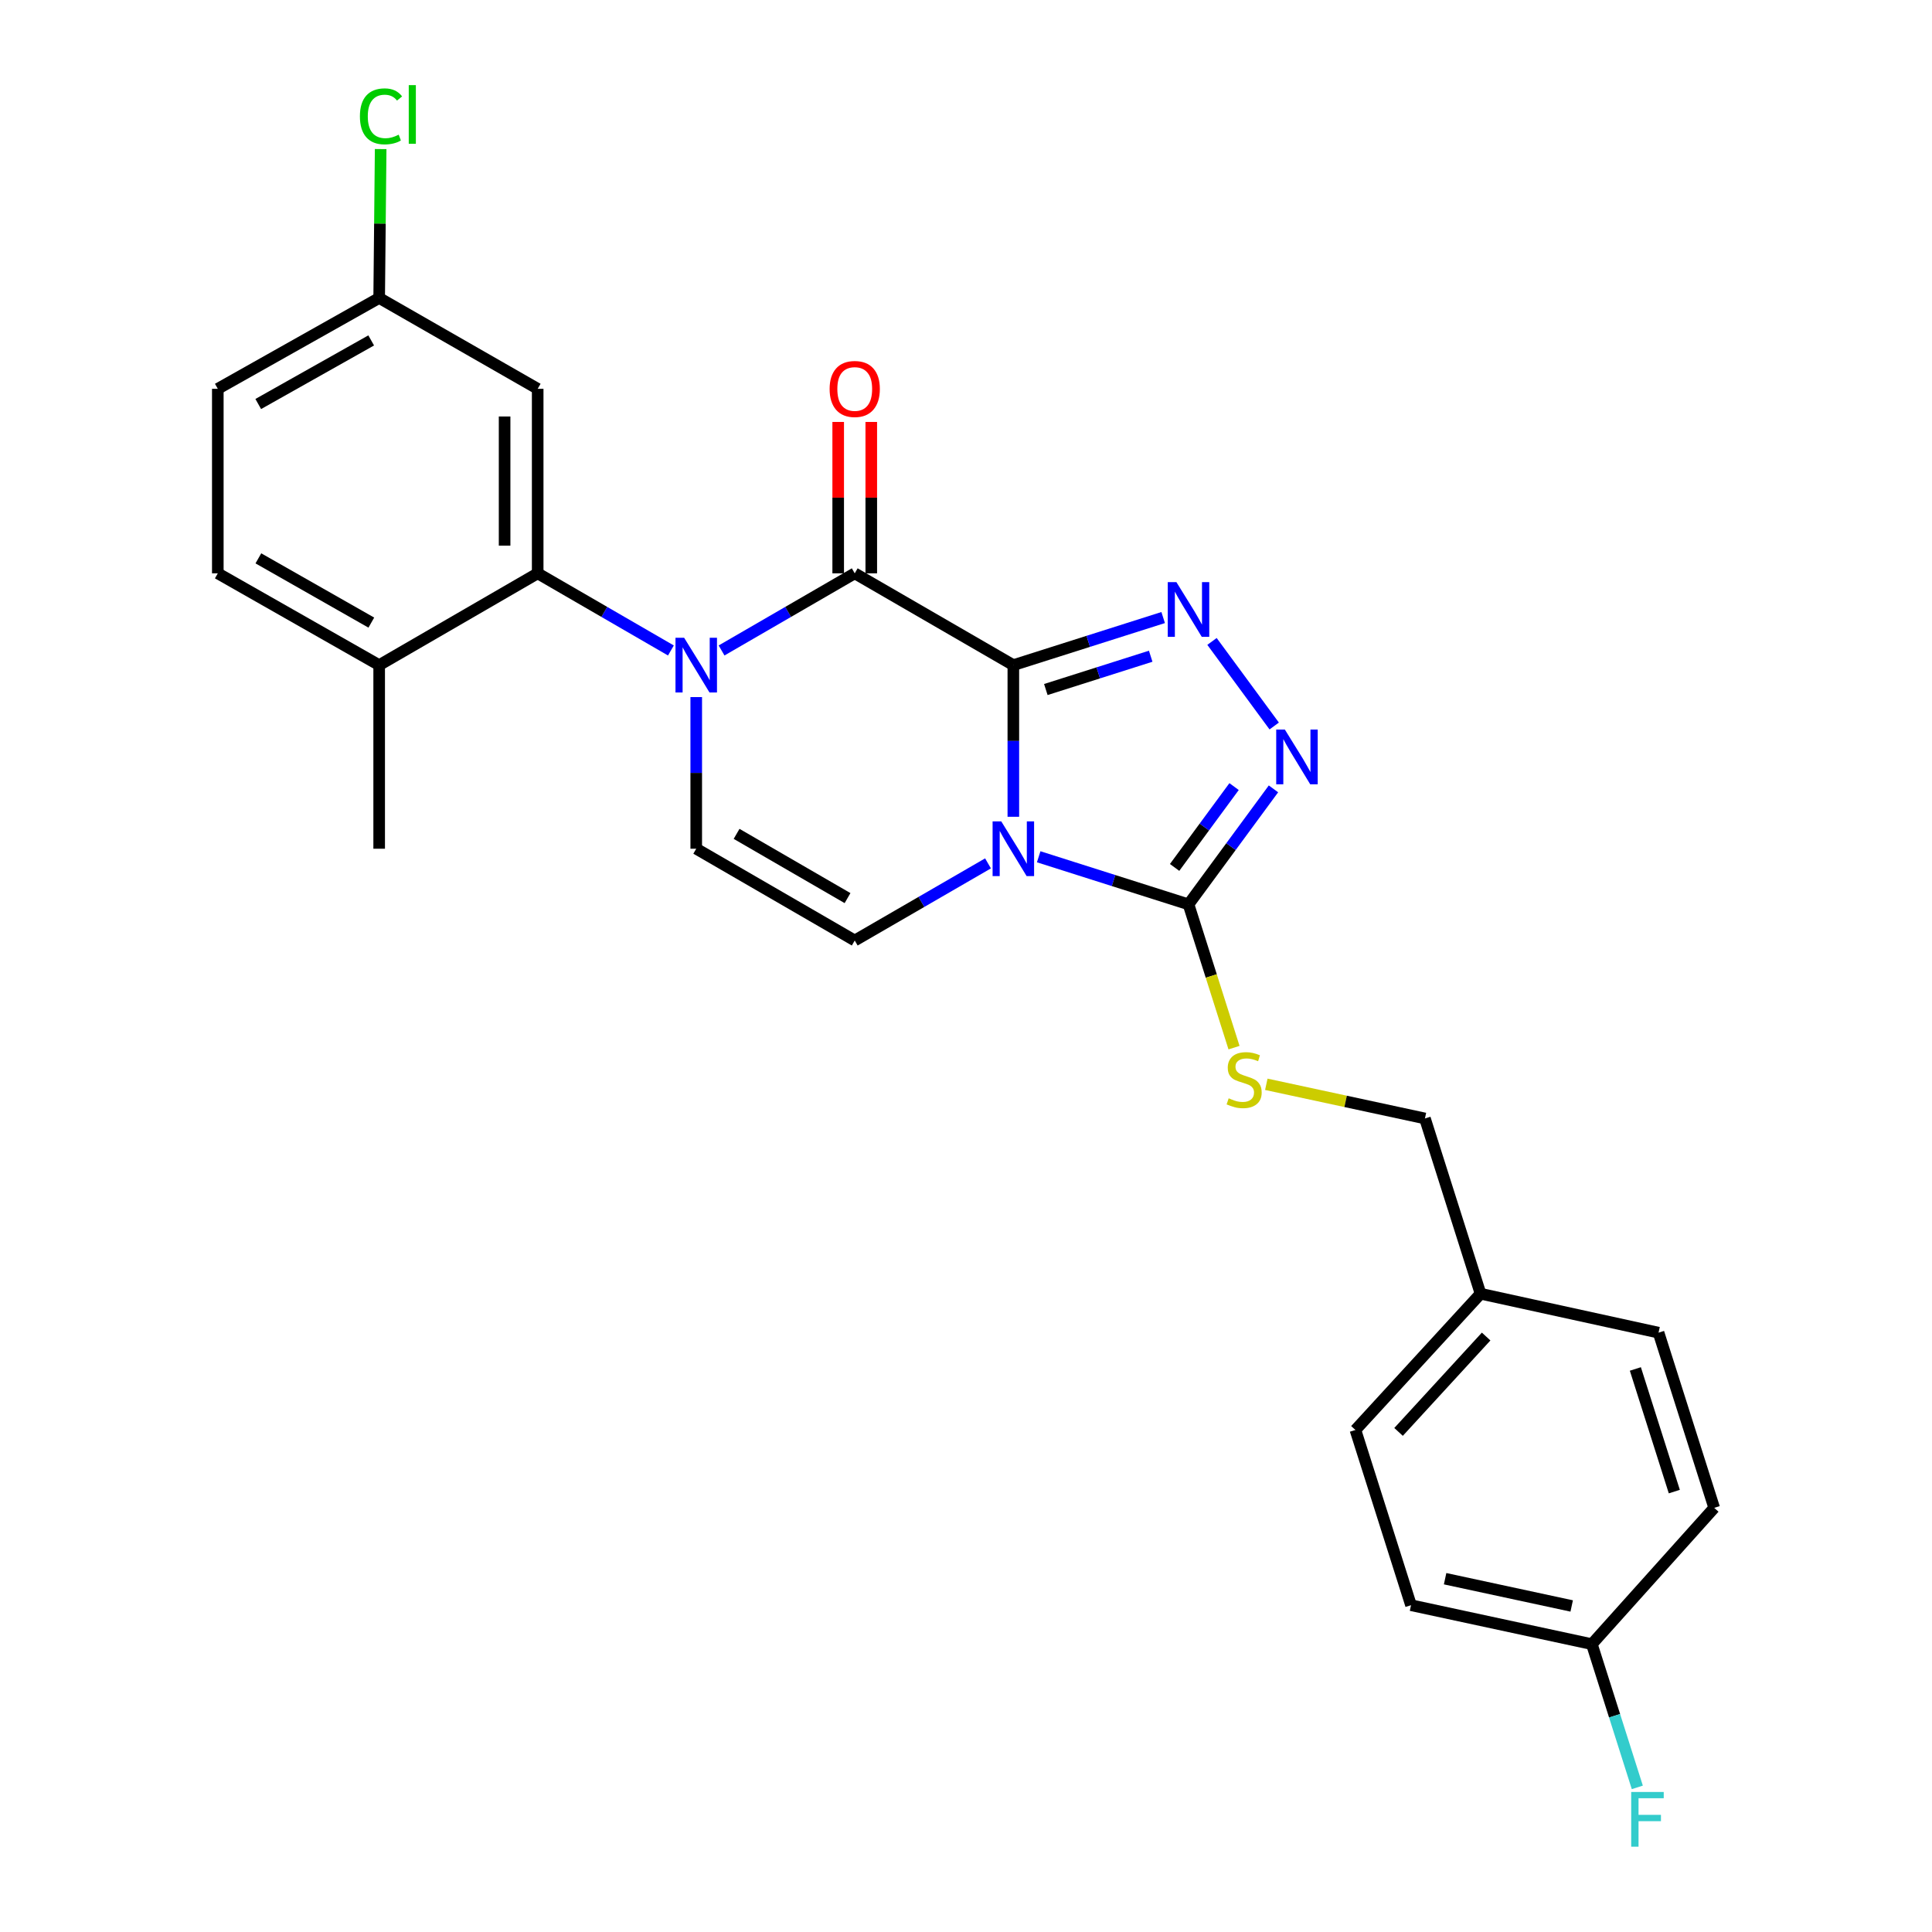 <?xml version='1.0' encoding='iso-8859-1'?>
<svg version='1.1' baseProfile='full'
              xmlns='http://www.w3.org/2000/svg'
                      xmlns:rdkit='http://www.rdkit.org/xml'
                      xmlns:xlink='http://www.w3.org/1999/xlink'
                  xml:space='preserve'
width='1000px' height='1000px' viewBox='0 0 1000 1000'>
<!-- END OF HEADER -->
<rect style='opacity:1.0;fill:#FFFFFF;stroke:none' width='1000' height='1000' x='0' y='0'> </rect>
<path class='bond-0' d='M 524.505,344.273 L 524.505,383.517' style='fill:none;fill-rule:evenodd;stroke:#000000;stroke-width:6px;stroke-linecap:butt;stroke-linejoin:miter;stroke-opacity:1' />
<path class='bond-0' d='M 524.505,383.517 L 524.505,422.761' style='fill:none;fill-rule:evenodd;stroke:#0000FF;stroke-width:6px;stroke-linecap:butt;stroke-linejoin:miter;stroke-opacity:1' />
<path class='bond-2' d='M 524.505,344.273 L 442.41,296.757' style='fill:none;fill-rule:evenodd;stroke:#000000;stroke-width:6px;stroke-linecap:butt;stroke-linejoin:miter;stroke-opacity:1' />
<path class='bond-3' d='M 524.505,344.273 L 563.279,331.959' style='fill:none;fill-rule:evenodd;stroke:#000000;stroke-width:6px;stroke-linecap:butt;stroke-linejoin:miter;stroke-opacity:1' />
<path class='bond-3' d='M 563.279,331.959 L 602.053,319.645' style='fill:none;fill-rule:evenodd;stroke:#0000FF;stroke-width:6px;stroke-linecap:butt;stroke-linejoin:miter;stroke-opacity:1' />
<path class='bond-3' d='M 541.32,356.899 L 568.462,348.279' style='fill:none;fill-rule:evenodd;stroke:#000000;stroke-width:6px;stroke-linecap:butt;stroke-linejoin:miter;stroke-opacity:1' />
<path class='bond-3' d='M 568.462,348.279 L 595.603,339.659' style='fill:none;fill-rule:evenodd;stroke:#0000FF;stroke-width:6px;stroke-linecap:butt;stroke-linejoin:miter;stroke-opacity:1' />
<path class='bond-4' d='M 537.623,443.463 L 576.397,455.777' style='fill:none;fill-rule:evenodd;stroke:#0000FF;stroke-width:6px;stroke-linecap:butt;stroke-linejoin:miter;stroke-opacity:1' />
<path class='bond-4' d='M 576.397,455.777 L 615.171,468.091' style='fill:none;fill-rule:evenodd;stroke:#000000;stroke-width:6px;stroke-linecap:butt;stroke-linejoin:miter;stroke-opacity:1' />
<path class='bond-6' d='M 511.394,446.883 L 476.902,466.843' style='fill:none;fill-rule:evenodd;stroke:#0000FF;stroke-width:6px;stroke-linecap:butt;stroke-linejoin:miter;stroke-opacity:1' />
<path class='bond-6' d='M 476.902,466.843 L 442.41,486.803' style='fill:none;fill-rule:evenodd;stroke:#000000;stroke-width:6px;stroke-linecap:butt;stroke-linejoin:miter;stroke-opacity:1' />
<path class='bond-1' d='M 373.482,336.68 L 407.946,316.719' style='fill:none;fill-rule:evenodd;stroke:#0000FF;stroke-width:6px;stroke-linecap:butt;stroke-linejoin:miter;stroke-opacity:1' />
<path class='bond-1' d='M 407.946,316.719 L 442.41,296.757' style='fill:none;fill-rule:evenodd;stroke:#000000;stroke-width:6px;stroke-linecap:butt;stroke-linejoin:miter;stroke-opacity:1' />
<path class='bond-7' d='M 347.261,336.682 L 312.783,316.72' style='fill:none;fill-rule:evenodd;stroke:#0000FF;stroke-width:6px;stroke-linecap:butt;stroke-linejoin:miter;stroke-opacity:1' />
<path class='bond-7' d='M 312.783,316.72 L 278.305,296.757' style='fill:none;fill-rule:evenodd;stroke:#000000;stroke-width:6px;stroke-linecap:butt;stroke-linejoin:miter;stroke-opacity:1' />
<path class='bond-8' d='M 360.372,360.809 L 360.372,400.053' style='fill:none;fill-rule:evenodd;stroke:#0000FF;stroke-width:6px;stroke-linecap:butt;stroke-linejoin:miter;stroke-opacity:1' />
<path class='bond-8' d='M 360.372,400.053 L 360.372,439.296' style='fill:none;fill-rule:evenodd;stroke:#000000;stroke-width:6px;stroke-linecap:butt;stroke-linejoin:miter;stroke-opacity:1' />
<path class='bond-11' d='M 450.971,296.757 L 450.971,257.577' style='fill:none;fill-rule:evenodd;stroke:#000000;stroke-width:6px;stroke-linecap:butt;stroke-linejoin:miter;stroke-opacity:1' />
<path class='bond-11' d='M 450.971,257.577 L 450.971,218.397' style='fill:none;fill-rule:evenodd;stroke:#FF0000;stroke-width:6px;stroke-linecap:butt;stroke-linejoin:miter;stroke-opacity:1' />
<path class='bond-11' d='M 433.848,296.757 L 433.848,257.577' style='fill:none;fill-rule:evenodd;stroke:#000000;stroke-width:6px;stroke-linecap:butt;stroke-linejoin:miter;stroke-opacity:1' />
<path class='bond-11' d='M 433.848,257.577 L 433.848,218.397' style='fill:none;fill-rule:evenodd;stroke:#FF0000;stroke-width:6px;stroke-linecap:butt;stroke-linejoin:miter;stroke-opacity:1' />
<path class='bond-5' d='M 627.329,332.007 L 659.525,375.774' style='fill:none;fill-rule:evenodd;stroke:#0000FF;stroke-width:6px;stroke-linecap:butt;stroke-linejoin:miter;stroke-opacity:1' />
<path class='bond-9' d='M 615.171,468.091 L 626.948,505.175' style='fill:none;fill-rule:evenodd;stroke:#000000;stroke-width:6px;stroke-linecap:butt;stroke-linejoin:miter;stroke-opacity:1' />
<path class='bond-9' d='M 626.948,505.175 L 638.726,542.259' style='fill:none;fill-rule:evenodd;stroke:#CCCC00;stroke-width:6px;stroke-linecap:butt;stroke-linejoin:miter;stroke-opacity:1' />
<path class='bond-26' d='M 615.171,468.091 L 637.158,438.205' style='fill:none;fill-rule:evenodd;stroke:#000000;stroke-width:6px;stroke-linecap:butt;stroke-linejoin:miter;stroke-opacity:1' />
<path class='bond-26' d='M 637.158,438.205 L 659.146,408.318' style='fill:none;fill-rule:evenodd;stroke:#0000FF;stroke-width:6px;stroke-linecap:butt;stroke-linejoin:miter;stroke-opacity:1' />
<path class='bond-26' d='M 607.975,448.978 L 623.366,428.058' style='fill:none;fill-rule:evenodd;stroke:#000000;stroke-width:6px;stroke-linecap:butt;stroke-linejoin:miter;stroke-opacity:1' />
<path class='bond-26' d='M 623.366,428.058 L 638.757,407.137' style='fill:none;fill-rule:evenodd;stroke:#0000FF;stroke-width:6px;stroke-linecap:butt;stroke-linejoin:miter;stroke-opacity:1' />
<path class='bond-27' d='M 442.41,486.803 L 360.372,439.296' style='fill:none;fill-rule:evenodd;stroke:#000000;stroke-width:6px;stroke-linecap:butt;stroke-linejoin:miter;stroke-opacity:1' />
<path class='bond-27' d='M 438.685,464.859 L 381.258,431.605' style='fill:none;fill-rule:evenodd;stroke:#000000;stroke-width:6px;stroke-linecap:butt;stroke-linejoin:miter;stroke-opacity:1' />
<path class='bond-10' d='M 278.305,296.757 L 278.305,201.249' style='fill:none;fill-rule:evenodd;stroke:#000000;stroke-width:6px;stroke-linecap:butt;stroke-linejoin:miter;stroke-opacity:1' />
<path class='bond-10' d='M 261.182,282.431 L 261.182,215.575' style='fill:none;fill-rule:evenodd;stroke:#000000;stroke-width:6px;stroke-linecap:butt;stroke-linejoin:miter;stroke-opacity:1' />
<path class='bond-12' d='M 278.305,296.757 L 196.258,344.273' style='fill:none;fill-rule:evenodd;stroke:#000000;stroke-width:6px;stroke-linecap:butt;stroke-linejoin:miter;stroke-opacity:1' />
<path class='bond-15' d='M 655.439,561.229 L 696.491,570.072' style='fill:none;fill-rule:evenodd;stroke:#CCCC00;stroke-width:6px;stroke-linecap:butt;stroke-linejoin:miter;stroke-opacity:1' />
<path class='bond-15' d='M 696.491,570.072 L 737.543,578.915' style='fill:none;fill-rule:evenodd;stroke:#000000;stroke-width:6px;stroke-linecap:butt;stroke-linejoin:miter;stroke-opacity:1' />
<path class='bond-14' d='M 278.305,201.249 L 196.258,154.228' style='fill:none;fill-rule:evenodd;stroke:#000000;stroke-width:6px;stroke-linecap:butt;stroke-linejoin:miter;stroke-opacity:1' />
<path class='bond-13' d='M 196.258,344.273 L 112.736,296.757' style='fill:none;fill-rule:evenodd;stroke:#000000;stroke-width:6px;stroke-linecap:butt;stroke-linejoin:miter;stroke-opacity:1' />
<path class='bond-13' d='M 192.197,322.263 L 133.731,289.002' style='fill:none;fill-rule:evenodd;stroke:#000000;stroke-width:6px;stroke-linecap:butt;stroke-linejoin:miter;stroke-opacity:1' />
<path class='bond-25' d='M 196.258,344.273 L 196.258,439.296' style='fill:none;fill-rule:evenodd;stroke:#000000;stroke-width:6px;stroke-linecap:butt;stroke-linejoin:miter;stroke-opacity:1' />
<path class='bond-18' d='M 112.736,296.757 L 112.736,201.249' style='fill:none;fill-rule:evenodd;stroke:#000000;stroke-width:6px;stroke-linecap:butt;stroke-linejoin:miter;stroke-opacity:1' />
<path class='bond-19' d='M 196.258,154.228 L 196.644,115.693' style='fill:none;fill-rule:evenodd;stroke:#000000;stroke-width:6px;stroke-linecap:butt;stroke-linejoin:miter;stroke-opacity:1' />
<path class='bond-19' d='M 196.644,115.693 L 197.03,77.158' style='fill:none;fill-rule:evenodd;stroke:#00CC00;stroke-width:6px;stroke-linecap:butt;stroke-linejoin:miter;stroke-opacity:1' />
<path class='bond-28' d='M 196.258,154.228 L 112.736,201.249' style='fill:none;fill-rule:evenodd;stroke:#000000;stroke-width:6px;stroke-linecap:butt;stroke-linejoin:miter;stroke-opacity:1' />
<path class='bond-28' d='M 192.13,176.202 L 133.665,209.117' style='fill:none;fill-rule:evenodd;stroke:#000000;stroke-width:6px;stroke-linecap:butt;stroke-linejoin:miter;stroke-opacity:1' />
<path class='bond-17' d='M 737.543,578.915 L 766.328,669.628' style='fill:none;fill-rule:evenodd;stroke:#000000;stroke-width:6px;stroke-linecap:butt;stroke-linejoin:miter;stroke-opacity:1' />
<path class='bond-16' d='M 823.938,851.008 L 730.342,830.85' style='fill:none;fill-rule:evenodd;stroke:#000000;stroke-width:6px;stroke-linecap:butt;stroke-linejoin:miter;stroke-opacity:1' />
<path class='bond-16' d='M 813.503,831.245 L 747.986,817.135' style='fill:none;fill-rule:evenodd;stroke:#000000;stroke-width:6px;stroke-linecap:butt;stroke-linejoin:miter;stroke-opacity:1' />
<path class='bond-20' d='M 823.938,851.008 L 835.705,888.077' style='fill:none;fill-rule:evenodd;stroke:#000000;stroke-width:6px;stroke-linecap:butt;stroke-linejoin:miter;stroke-opacity:1' />
<path class='bond-20' d='M 835.705,888.077 L 847.473,925.145' style='fill:none;fill-rule:evenodd;stroke:#33CCCC;stroke-width:6px;stroke-linecap:butt;stroke-linejoin:miter;stroke-opacity:1' />
<path class='bond-29' d='M 823.938,851.008 L 887.264,780.461' style='fill:none;fill-rule:evenodd;stroke:#000000;stroke-width:6px;stroke-linecap:butt;stroke-linejoin:miter;stroke-opacity:1' />
<path class='bond-23' d='M 766.328,669.628 L 858.459,689.786' style='fill:none;fill-rule:evenodd;stroke:#000000;stroke-width:6px;stroke-linecap:butt;stroke-linejoin:miter;stroke-opacity:1' />
<path class='bond-24' d='M 766.328,669.628 L 701.566,740.146' style='fill:none;fill-rule:evenodd;stroke:#000000;stroke-width:6px;stroke-linecap:butt;stroke-linejoin:miter;stroke-opacity:1' />
<path class='bond-24' d='M 769.225,691.788 L 723.891,741.151' style='fill:none;fill-rule:evenodd;stroke:#000000;stroke-width:6px;stroke-linecap:butt;stroke-linejoin:miter;stroke-opacity:1' />
<path class='bond-21' d='M 887.264,780.461 L 858.459,689.786' style='fill:none;fill-rule:evenodd;stroke:#000000;stroke-width:6px;stroke-linecap:butt;stroke-linejoin:miter;stroke-opacity:1' />
<path class='bond-21' d='M 866.624,772.044 L 846.461,708.571' style='fill:none;fill-rule:evenodd;stroke:#000000;stroke-width:6px;stroke-linecap:butt;stroke-linejoin:miter;stroke-opacity:1' />
<path class='bond-22' d='M 730.342,830.85 L 701.566,740.146' style='fill:none;fill-rule:evenodd;stroke:#000000;stroke-width:6px;stroke-linecap:butt;stroke-linejoin:miter;stroke-opacity:1' />
<path  class='atom-1' d='M 518.245 425.136
L 527.525 440.136
Q 528.445 441.616, 529.925 444.296
Q 531.405 446.976, 531.485 447.136
L 531.485 425.136
L 535.245 425.136
L 535.245 453.456
L 531.365 453.456
L 521.405 437.056
Q 520.245 435.136, 519.005 432.936
Q 517.805 430.736, 517.445 430.056
L 517.445 453.456
L 513.765 453.456
L 513.765 425.136
L 518.245 425.136
' fill='#0000FF'/>
<path  class='atom-2' d='M 354.112 330.113
L 363.392 345.113
Q 364.312 346.593, 365.792 349.273
Q 367.272 351.953, 367.352 352.113
L 367.352 330.113
L 371.112 330.113
L 371.112 358.433
L 367.232 358.433
L 357.272 342.033
Q 356.112 340.113, 354.872 337.913
Q 353.672 335.713, 353.312 335.033
L 353.312 358.433
L 349.632 358.433
L 349.632 330.113
L 354.112 330.113
' fill='#0000FF'/>
<path  class='atom-4' d='M 608.911 301.318
L 618.191 316.318
Q 619.111 317.798, 620.591 320.478
Q 622.071 323.158, 622.151 323.318
L 622.151 301.318
L 625.911 301.318
L 625.911 329.638
L 622.031 329.638
L 612.071 313.238
Q 610.911 311.318, 609.671 309.118
Q 608.471 306.918, 608.111 306.238
L 608.111 329.638
L 604.431 329.638
L 604.431 301.318
L 608.911 301.318
' fill='#0000FF'/>
<path  class='atom-6' d='M 665.046 377.63
L 674.326 392.63
Q 675.246 394.11, 676.726 396.79
Q 678.206 399.47, 678.286 399.63
L 678.286 377.63
L 682.046 377.63
L 682.046 405.95
L 678.166 405.95
L 668.206 389.55
Q 667.046 387.63, 665.806 385.43
Q 664.606 383.23, 664.246 382.55
L 664.246 405.95
L 660.566 405.95
L 660.566 377.63
L 665.046 377.63
' fill='#0000FF'/>
<path  class='atom-10' d='M 635.966 568.477
Q 636.286 568.597, 637.606 569.157
Q 638.926 569.717, 640.366 570.077
Q 641.846 570.397, 643.286 570.397
Q 645.966 570.397, 647.526 569.117
Q 649.086 567.797, 649.086 565.517
Q 649.086 563.957, 648.286 562.997
Q 647.526 562.037, 646.326 561.517
Q 645.126 560.997, 643.126 560.397
Q 640.606 559.637, 639.086 558.917
Q 637.606 558.197, 636.526 556.677
Q 635.486 555.157, 635.486 552.597
Q 635.486 549.037, 637.886 546.837
Q 640.326 544.637, 645.126 544.637
Q 648.406 544.637, 652.126 546.197
L 651.206 549.277
Q 647.806 547.877, 645.246 547.877
Q 642.486 547.877, 640.966 549.037
Q 639.446 550.157, 639.486 552.117
Q 639.486 553.637, 640.246 554.557
Q 641.046 555.477, 642.166 555.997
Q 643.326 556.517, 645.246 557.117
Q 647.806 557.917, 649.326 558.717
Q 650.846 559.517, 651.926 561.157
Q 653.046 562.757, 653.046 565.517
Q 653.046 569.437, 650.406 571.557
Q 647.806 573.637, 643.446 573.637
Q 640.926 573.637, 639.006 573.077
Q 637.126 572.557, 634.886 571.637
L 635.966 568.477
' fill='#CCCC00'/>
<path  class='atom-12' d='M 429.41 201.329
Q 429.41 194.529, 432.77 190.729
Q 436.13 186.929, 442.41 186.929
Q 448.69 186.929, 452.05 190.729
Q 455.41 194.529, 455.41 201.329
Q 455.41 208.209, 452.01 212.129
Q 448.61 216.009, 442.41 216.009
Q 436.17 216.009, 432.77 212.129
Q 429.41 208.249, 429.41 201.329
M 442.41 212.809
Q 446.73 212.809, 449.05 209.929
Q 451.41 207.009, 451.41 201.329
Q 451.41 195.769, 449.05 192.969
Q 446.73 190.129, 442.41 190.129
Q 438.09 190.129, 435.73 192.929
Q 433.41 195.729, 433.41 201.329
Q 433.41 207.049, 435.73 209.929
Q 438.09 212.809, 442.41 212.809
' fill='#FF0000'/>
<path  class='atom-20' d='M 186.289 60.223
Q 186.289 53.183, 189.569 49.503
Q 192.889 45.783, 199.169 45.783
Q 205.009 45.783, 208.129 49.903
L 205.489 52.063
Q 203.209 49.063, 199.169 49.063
Q 194.889 49.063, 192.609 51.943
Q 190.369 54.783, 190.369 60.223
Q 190.369 65.823, 192.689 68.703
Q 195.049 71.583, 199.609 71.583
Q 202.729 71.583, 206.369 69.703
L 207.489 72.703
Q 206.009 73.663, 203.769 74.223
Q 201.529 74.783, 199.049 74.783
Q 192.889 74.783, 189.569 71.023
Q 186.289 67.263, 186.289 60.223
' fill='#00CC00'/>
<path  class='atom-20' d='M 211.569 44.063
L 215.249 44.063
L 215.249 74.423
L 211.569 74.423
L 211.569 44.063
' fill='#00CC00'/>
<path  class='atom-21' d='M 844.303 927.523
L 861.143 927.523
L 861.143 930.763
L 848.103 930.763
L 848.103 939.363
L 859.703 939.363
L 859.703 942.643
L 848.103 942.643
L 848.103 955.843
L 844.303 955.843
L 844.303 927.523
' fill='#33CCCC'/>
</svg>
